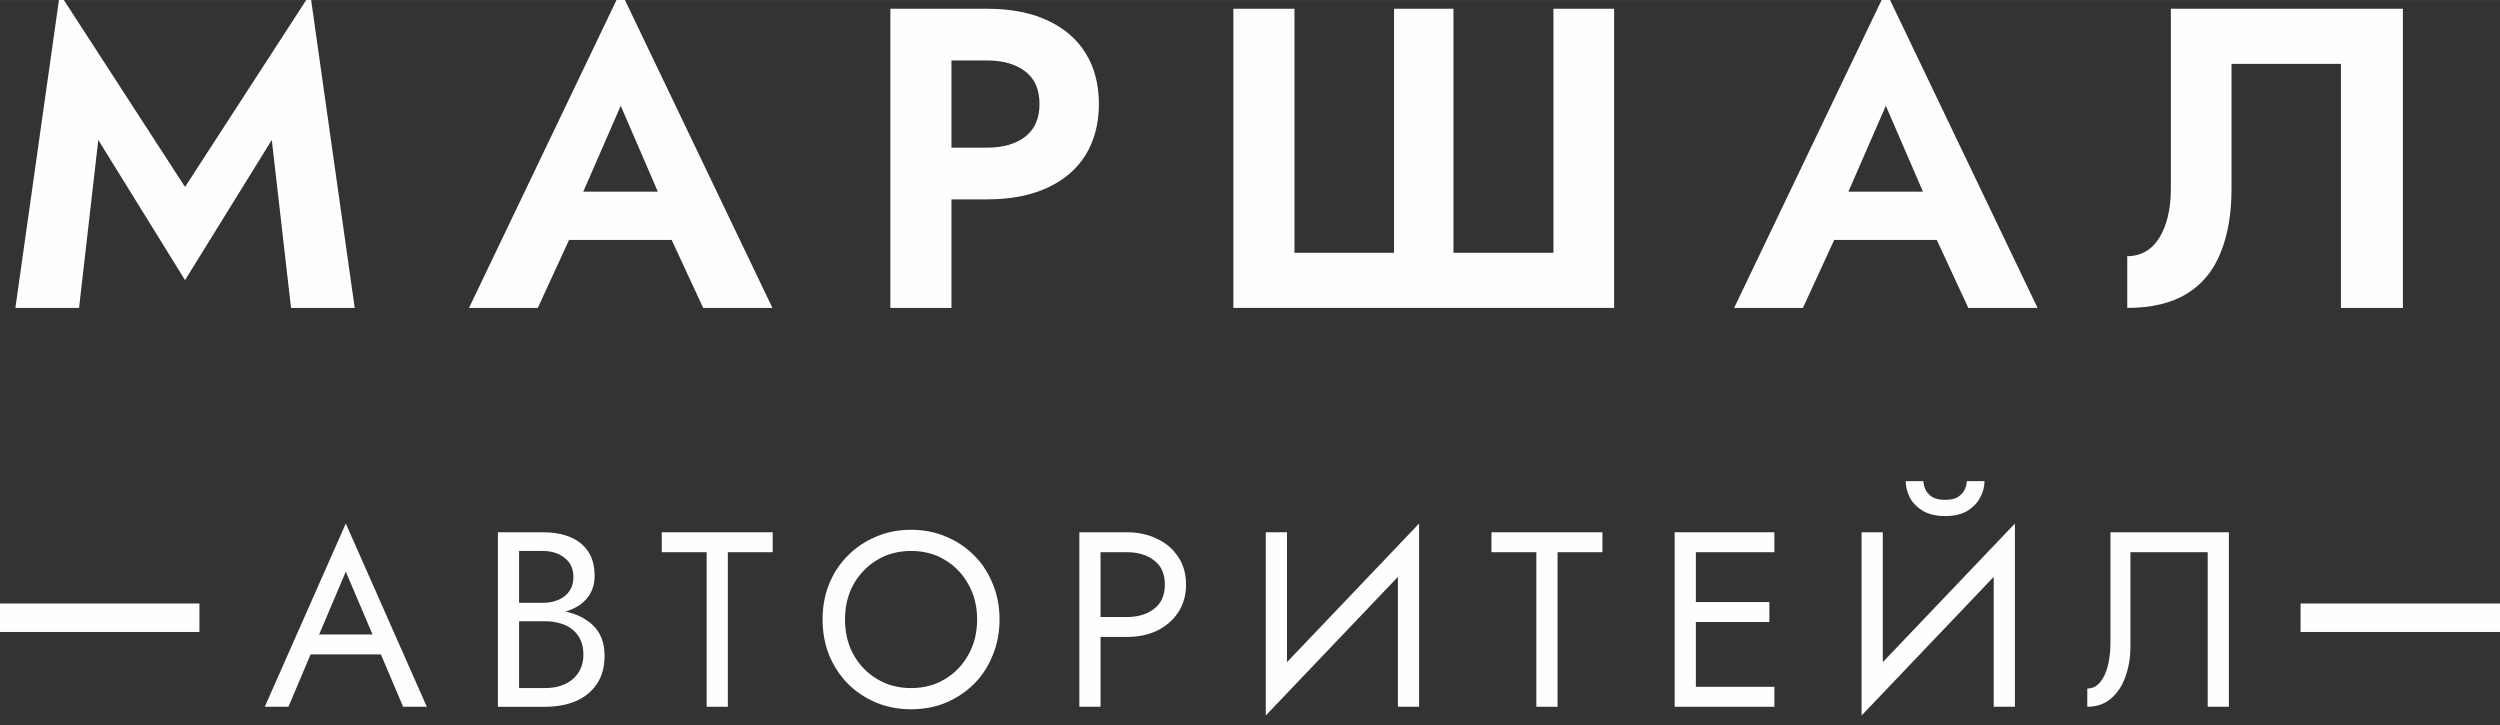 <?xml version="1.0" encoding="UTF-8"?> <!-- Creator: CorelDRAW 2021.5 --> <svg xmlns="http://www.w3.org/2000/svg" xmlns:xlink="http://www.w3.org/1999/xlink" xmlns:xodm="http://www.corel.com/coreldraw/odm/2003" xml:space="preserve" width="16.933mm" height="4.911mm" style="shape-rendering:geometricPrecision; text-rendering:geometricPrecision; image-rendering:optimizeQuality; fill-rule:evenodd; clip-rule:evenodd" viewBox="0 0 1693.32 491.06"><rect x="0" y="0" width="1693.32" height="491.06" fill="#333333" stroke="none"/> <defs> <style type="text/css"> <![CDATA[ .fil0 {fill:#FEFEFE;fill-rule:nonzero} ]]> </style> </defs> <g id="Слой_x0020_1">  <polygon class="fil0" points="66.57,94.77 53.55,208.53 10.42,208.53 40.52,-4.22 125.33,126.61 210.14,-4.22 240.25,208.53 197.12,208.53 184.09,94.77 125.33,189.71 "></polygon> <path class="fil0" d="M367.46 162.5l4.92 -32.7 97.26 0 4.92 32.7 -107.1 0zm52.97 -90.89l-30.4 69.76 0.87 9.27 -26.63 57.89 -46.6 0 102.76 -214.49 102.76 214.49 -46.9 0 -26.05 -56.16 0.58 -10.42 -30.39 -70.34z"></path> <path class="fil0" d="M603.06 5.91l41.39 0 0 202.62 -41.39 0 0 -202.62zm25.18 35.02l0 -35.02 40.24 0c16.01,0 29.62,2.6 40.81,7.81 11.39,5.21 20.07,12.64 26.05,22.29 5.98,9.65 8.97,21.13 8.97,34.45 0,13.12 -2.99,24.6 -8.97,34.44 -5.98,9.65 -14.66,17.08 -26.05,22.29 -11.19,5.21 -24.8,7.82 -40.81,7.82l-40.24 0 0 -35.03 40.24 0c11,0 19.68,-2.51 26.05,-7.52 6.37,-5.02 9.55,-12.36 9.55,-22 0,-9.84 -3.18,-17.18 -9.55,-22 -6.37,-5.02 -15.05,-7.53 -26.05,-7.53l-40.24 0z"></path> <polygon class="fil0" points="1052.19,171.19 1052.19,5.91 1093.3,5.91 1093.3,208.53 835.39,208.53 835.39,5.91 876.78,5.91 876.78,171.19 944.22,171.19 944.22,5.91 984.46,5.91 984.46,171.19 "></polygon> <path class="fil0" d="M1224.35 162.5l4.93 -32.7 97.25 0 4.92 32.7 -107.1 0zm52.98 -90.89l-30.4 69.76 0.87 9.27 -26.63 57.89 -46.6 0 102.76 -214.49 102.75 214.49 -46.89 0 -26.05 -56.16 0.58 -10.42 -30.39 -70.34z"></path> <path class="fil0" d="M1627.55 5.91l0 202.62 -41.97 0 0 -165.28 -74.1 0 0 84.52c0,16.98 -2.51,31.55 -7.53,43.71 -4.82,11.96 -12.44,21.13 -22.86,27.5 -10.42,6.36 -23.84,9.55 -40.24,9.55l0 -35.03c4.63,0 8.78,-1.06 12.45,-3.18 3.67,-2.12 6.75,-5.21 9.26,-9.26 2.51,-4.06 4.44,-8.88 5.79,-14.48 1.35,-5.59 2.03,-11.77 2.03,-18.52l0 -122.15 157.17 0z"></path> <path class="fil0" d="M203.32 443.23l5.06 -13.51 52.35 0 5.06 13.51 -62.47 0zm30.9 -56.06l-19.93 46.94 -1.35 3.04 -17.56 41.54 -16.04 0 54.88 -124.11 54.87 124.11 -16.04 0 -17.22 -40.52 -1.35 -3.38 -20.26 -47.62z"></path> <path class="fil0" d="M348.55 416.21l0 -7.93 19.08 0c3.94,0 7.49,-0.68 10.64,-2.03 3.15,-1.35 5.63,-3.32 7.43,-5.91 1.8,-2.59 2.7,-5.74 2.7,-9.45 0,-5.63 -1.97,-9.96 -5.91,-13 -3.94,-3.16 -8.89,-4.73 -14.86,-4.73l-16.04 0 0 92.87 17.73 0c5.07,0 9.51,-0.9 13.34,-2.71 3.94,-1.8 6.98,-4.39 9.12,-7.76 2.25,-3.38 3.38,-7.49 3.38,-12.33 0,-3.6 -0.62,-6.81 -1.86,-9.62 -1.24,-2.82 -3.04,-5.18 -5.4,-7.1 -2.25,-1.91 -4.96,-3.32 -8.11,-4.22 -3.15,-1.01 -6.64,-1.52 -10.47,-1.52l-20.77 0 0 -7.93 20.77 0c5.74,0 11.03,0.62 15.87,1.86 4.84,1.23 9.07,3.15 12.67,5.74 3.71,2.47 6.58,5.68 8.61,9.62 2.03,3.94 3.04,8.61 3.04,14.02 0,7.76 -1.8,14.23 -5.4,19.41 -3.5,5.07 -8.28,8.9 -14.36,11.48 -5.96,2.48 -12.77,3.72 -20.43,3.72l-32.08 0 0 -118.2 30.39 0c7.1,0 13.23,1.07 18.41,3.21 5.29,2.14 9.4,5.41 12.32,9.8 2.93,4.27 4.39,9.79 4.39,16.54 0,5.52 -1.46,10.25 -4.39,14.19 -2.92,3.94 -7.03,6.92 -12.32,8.95 -5.18,2.02 -11.31,3.03 -18.41,3.03l-19.08 0z"></path> <polygon class="fil0" points="448.23,374 448.23,360.49 523.37,360.49 523.37,374 492.98,374 492.98,478.69 478.63,478.69 478.63,374 "></polygon> <path class="fil0" d="M572.35 419.59c0,8.9 1.91,16.83 5.74,23.81 3.94,6.98 9.28,12.49 16.04,16.55 6.75,4.05 14.41,6.08 22.96,6.08 8.67,0 16.32,-2.03 22.96,-6.08 6.76,-4.06 12.05,-9.57 15.88,-16.55 3.94,-6.98 5.91,-14.91 5.91,-23.81 0,-8.89 -1.97,-16.83 -5.91,-23.81 -3.83,-6.97 -9.12,-12.49 -15.88,-16.54 -6.64,-4.06 -14.29,-6.08 -22.96,-6.08 -8.55,0 -16.21,2.02 -22.96,6.08 -6.76,4.05 -12.1,9.57 -16.04,16.54 -3.83,6.98 -5.74,14.92 -5.74,23.81zm-15.2 0c0,-8.67 1.46,-16.66 4.39,-23.98 3.04,-7.42 7.26,-13.84 12.66,-19.24 5.41,-5.52 11.76,-9.8 19.08,-12.84 7.32,-3.15 15.26,-4.72 23.81,-4.72 8.67,0 16.6,1.57 23.81,4.72 7.31,3.04 13.68,7.32 19.08,12.84 5.4,5.4 9.57,11.82 12.49,19.24 3.04,7.32 4.56,15.31 4.56,23.98 0,8.56 -1.52,16.55 -4.56,23.98 -2.92,7.43 -7.09,13.9 -12.49,19.42 -5.4,5.4 -11.77,9.68 -19.08,12.83 -7.21,3.04 -15.14,4.56 -23.81,4.56 -8.55,0 -16.49,-1.52 -23.81,-4.56 -7.32,-3.15 -13.67,-7.43 -19.08,-12.83 -5.4,-5.52 -9.62,-11.99 -12.66,-19.42 -2.93,-7.43 -4.39,-15.42 -4.39,-23.98z"></path> <path class="fil0" d="M731.07 360.49l14.35 0 0 118.2 -14.35 0 0 -118.2zm7.94 13.51l0 -13.51 24.14 0c7.66,0 14.47,1.47 20.43,4.39 6.08,2.82 10.87,6.87 14.35,12.16 3.61,5.29 5.41,11.6 5.41,18.91 0,7.21 -1.8,13.51 -5.41,18.91 -3.48,5.29 -8.27,9.4 -14.35,12.33 -5.96,2.82 -12.77,4.22 -20.43,4.22l-24.14 0 0 -13.51 24.14 0c7.66,0 13.85,-1.85 18.57,-5.57 4.85,-3.71 7.27,-9.17 7.27,-16.38 0,-7.31 -2.42,-12.77 -7.27,-16.38 -4.72,-3.71 -10.91,-5.57 -18.57,-5.57l-24.14 0z"></path> <path class="fil0" d="M960.34 376.53l-102.99 108.07 0.84 -21.95 103 -108.07 -0.85 21.95zm-88.64 -16.04l0 105.54 -14.35 18.57 0 -124.11 14.35 0zm89.49 -5.91l0 124.11 -14.35 0 0 -105.53 14.35 -18.58z"></path> <polygon class="fil0" points="1010.22,374 1010.22,360.49 1085.36,360.49 1085.36,374 1054.97,374 1054.97,478.69 1040.61,478.69 1040.61,374 "></polygon> <path class="fil0" d="M1142.24 478.69l0 -13.51 59.6 0 0 13.51 -59.6 0zm0 -104.69l0 -13.51 59.6 0 0 13.51 -59.6 0zm0 47.28l0 -13.51 56.22 0 0 13.51 -56.22 0zm-7.94 -60.79l14.35 0 0 118.2 -14.35 0 0 -118.2z"></path> <path class="fil0" d="M1363.9 376.53l-102.99 108.07 0.84 -21.95 103 -108.07 -0.85 21.95zm-88.64 -16.04l0 105.54 -14.35 18.57 0 -124.11 14.35 0zm89.49 -5.91l0 124.11 -14.35 0 0 -105.53 14.35 -18.58zm-73.96 -28.7l11.99 0c0,1.46 0.39,3.21 1.18,5.23 0.79,1.92 2.25,3.66 4.39,5.24 2.14,1.46 5.18,2.19 9.12,2.19 3.94,0 6.98,-0.73 9.12,-2.19 2.14,-1.58 3.6,-3.32 4.39,-5.24 0.79,-2.02 1.18,-3.77 1.18,-5.23l11.99 0c0,3.83 -1.01,7.6 -3.04,11.31 -1.92,3.6 -4.84,6.59 -8.78,8.95 -3.94,2.25 -8.89,3.38 -14.86,3.38 -5.85,0 -10.81,-1.13 -14.86,-3.38 -3.94,-2.36 -6.92,-5.35 -8.95,-8.95 -1.91,-3.71 -2.87,-7.48 -2.87,-11.31z"></path> <path class="fil0" d="M1509.69 360.49l0 118.2 -14.35 0 0 -104.69 -52.35 0 0 64.17c0,7.2 -1.13,13.9 -3.38,20.09 -2.13,6.19 -5.4,11.14 -9.79,14.86 -4.28,3.71 -9.62,5.57 -16.04,5.57l0 -12.33c2.59,0 4.84,-0.79 6.75,-2.36 1.92,-1.58 3.55,-3.77 4.9,-6.59 1.35,-2.92 2.36,-6.3 3.04,-10.13 0.68,-3.82 1.01,-7.99 1.01,-12.49l0 -74.3 80.21 0z"></path> <polygon class="fil0" points="-0.01,408.74 135.08,408.74 135.08,428.03 -0.01,428.03 "></polygon> <polygon class="fil0" points="1558.24,408.74 1693.33,408.74 1693.33,428.03 1558.24,428.03 "></polygon> </g> </svg> 